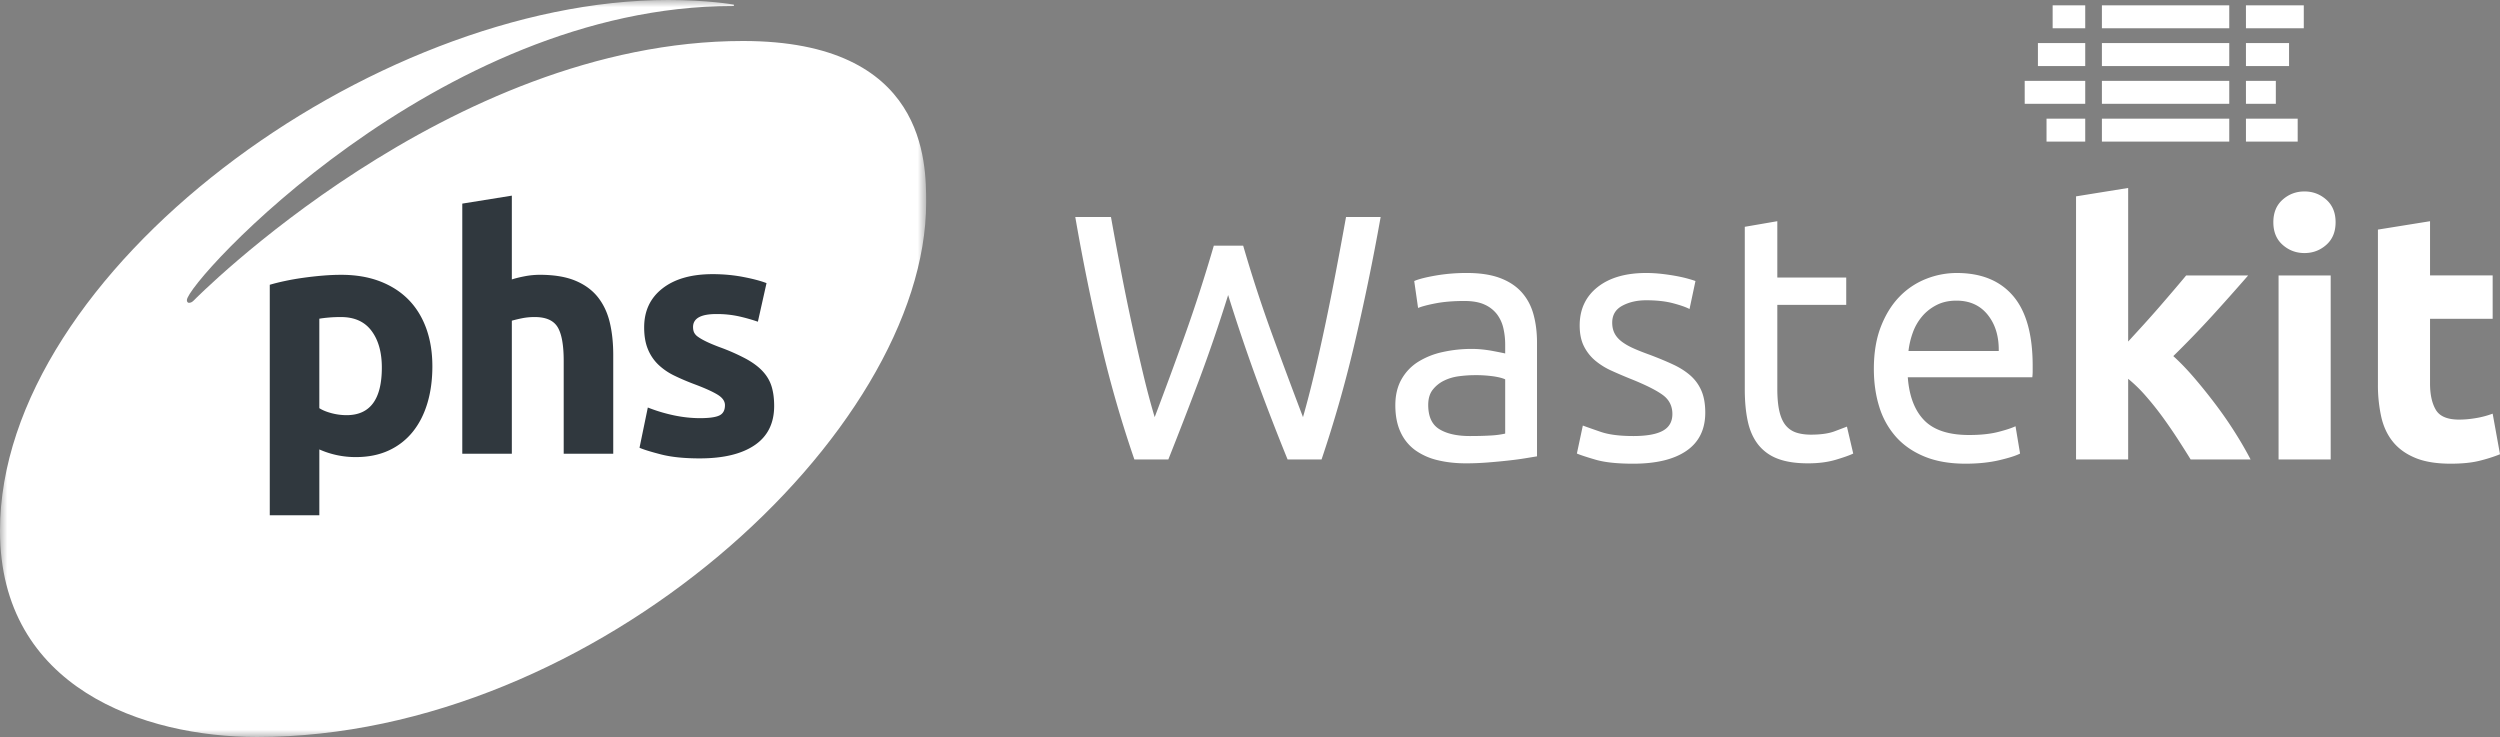 <svg xmlns="http://www.w3.org/2000/svg" xmlns:xlink="http://www.w3.org/1999/xlink" viewBox="0 0 173 51"><rect x="0" y="0" width="173" height="51" fill="#808080" stroke="none"/><defs><path id="a" d="M0 0h64.09v51H0z"/></defs><g fill="none" fill-rule="evenodd"><g><mask id="b" fill="#fff"><use xlink:href="#a"/></mask><path fill="#FFF" d="M64.09 14.02c0-2.746.034-11.183-12.667-11.183-20.392 0-38.032 17.972-38.032 17.972-.122.123-.227.145-.314.145-.119 0-.144-.11-.144-.189 0-1.264 17.36-20.348 37.762-20.348.113 0 .1-.04.1-.055 0-.016-.006-.044-.048-.05C50.684.307 48.964 0 46.244 0 25.736 0 0 18.797 0 36.727 0 47.617 9.977 51 17.792 51 41.221 51 64.09 29.914 64.09 14.02" mask="url(#b)"/></g><path fill="#30383E" d="M26.423 25.438c0-1.06-.238-1.907-.714-2.543-.475-.637-1.18-.955-2.117-.955-.306 0-.59.011-.85.035-.261.023-.476.05-.645.08v6.19c.215.14.495.254.84.346.345.092.694.138 1.047.138 1.625 0 2.439-1.096 2.439-3.291m3.497-.092c0 .936-.115 1.788-.345 2.554-.23.769-.568 1.428-1.012 1.98a4.574 4.574 0 0 1-1.657 1.29c-.66.306-1.42.46-2.278.46a6.147 6.147 0 0 1-2.53-.53v4.557h-3.43v-15.95c.308-.091.66-.18 1.06-.264.398-.085.816-.158 1.253-.219a24.12 24.12 0 0 1 1.335-.15c.452-.038.886-.057 1.3-.057.997 0 1.886.15 2.669.448.782.3 1.441.722 1.978 1.266.537.545.947 1.21 1.232 1.992.283.782.425 1.656.425 2.623M31.99 31.4V14.09l3.429-.552v5.8c.23-.076.525-.15.886-.22a5.6 5.6 0 0 1 1.047-.102c.98 0 1.798.134 2.45.403.651.269 1.173.648 1.565 1.138.39.492.666 1.075.828 1.75.161.675.241 1.427.241 2.256v6.835h-3.428v-6.422c0-1.104-.142-1.886-.425-2.346-.284-.46-.81-.69-1.577-.69a4.43 4.43 0 0 0-.862.079c-.269.054-.51.112-.725.173v9.206H31.99ZM48.441 28.936c.629 0 1.074-.06 1.335-.184.26-.122.391-.36.391-.713 0-.277-.169-.518-.506-.725-.338-.208-.851-.441-1.542-.702-.537-.2-1.023-.407-1.46-.621a4.308 4.308 0 0 1-1.117-.771 3.112 3.112 0 0 1-.713-1.071c-.169-.414-.253-.912-.253-1.496 0-1.136.421-2.033 1.265-2.692.844-.66 2.002-.99 3.474-.99.737 0 1.442.065 2.117.195s1.212.272 1.611.426l-.598 2.67a12.483 12.483 0 0 0-1.3-.368 7.062 7.062 0 0 0-1.576-.162c-1.074 0-1.61.3-1.61.899 0 .137.022.26.068.367a.779.779 0 0 0 .277.31c.137.101.325.209.563.325.238.116.541.243.909.383a14.02 14.02 0 0 1 1.864.823c.49.271.878.563 1.161.878.284.312.484.661.599 1.044.115.383.172.826.172 1.332 0 1.194-.448 2.098-1.346 2.71-.897.612-2.166.918-3.808.918-1.073 0-1.966-.092-2.68-.276-.714-.184-1.208-.337-1.484-.46l.575-2.785c.583.23 1.181.41 1.795.54.613.13 1.22.196 1.817.196"/><path fill="#FFF" d="M84.987 20.416a112.254 112.254 0 0 1-2.057 6.005 319.666 319.666 0 0 1-2.082 5.376H78.5a81.807 81.807 0 0 1-2.263-7.821 151.497 151.497 0 0 1-1.828-8.96h2.47c.225 1.26.46 2.519.701 3.778.242 1.26.492 2.482.75 3.668.258 1.187.517 2.321.775 3.402.258 1.082.524 2.083.799 3.003a307.333 307.333 0 0 0 2.058-5.581c.726-2.026 1.403-4.12 2.033-6.284h2.033a96.871 96.871 0 0 0 2.058 6.284 473.093 473.093 0 0 0 2.081 5.58c.258-.903.517-1.896.775-2.977.258-1.082.512-2.216.763-3.403.25-1.186.496-2.413.738-3.68.242-1.267.475-2.53.702-3.79h2.396a163.922 163.922 0 0 1-1.852 8.96 86.902 86.902 0 0 1-2.238 7.82h-2.349a169.355 169.355 0 0 1-2.081-5.375 129.104 129.104 0 0 1-2.034-6.005M101.714 30.174c.532 0 1.004-.012 1.415-.036a6.136 6.136 0 0 0 1.03-.133v-3.753c-.162-.08-.425-.15-.787-.206a8.761 8.761 0 0 0-1.32-.085c-.338 0-.698.024-1.077.073-.379.048-.726.149-1.04.303a2.23 2.23 0 0 0-.787.629c-.21.266-.315.618-.315 1.053 0 .808.258 1.368.775 1.683.516.315 1.218.472 2.106.472m-.194-11.283c.903 0 1.666.117 2.287.35.621.235 1.122.566 1.501.993.379.428.65.937.81 1.526.162.59.243 1.24.243 1.95v7.869l-.811.133c-.347.057-.738.11-1.174.157-.436.049-.908.093-1.416.133-.508.04-1.013.061-1.513.061-.71 0-1.364-.073-1.96-.218a4.392 4.392 0 0 1-1.55-.69 3.16 3.16 0 0 1-1.016-1.247c-.242-.516-.364-1.138-.364-1.865 0-.693.142-1.29.424-1.791.282-.5.666-.904 1.15-1.211a5.333 5.333 0 0 1 1.694-.678 9.221 9.221 0 0 1 2.034-.218c.226 0 .46.012.702.036.242.025.472.057.69.097.217.041.407.077.568.11.162.032.275.056.34.072v-.63c0-.371-.041-.738-.122-1.101a2.532 2.532 0 0 0-.436-.969 2.212 2.212 0 0 0-.859-.678c-.363-.17-.835-.254-1.416-.254-.742 0-1.392.053-1.949.157-.556.106-.972.214-1.246.327l-.267-1.864c.291-.13.775-.255 1.453-.375a12.51 12.51 0 0 1 2.203-.182M113.018 30.174c.92 0 1.6-.12 2.045-.363.444-.242.666-.63.666-1.162 0-.549-.219-.984-.654-1.308-.436-.322-1.154-.685-2.154-1.09a31.827 31.827 0 0 1-1.392-.593 4.854 4.854 0 0 1-1.15-.714 3.106 3.106 0 0 1-.775-.993c-.193-.387-.29-.863-.29-1.428 0-1.114.412-1.998 1.234-2.652.823-.653 1.945-.98 3.365-.98.355 0 .71.02 1.065.06.355.04.686.09.992.145.307.057.578.118.811.182.234.065.416.121.545.17l-.411 1.937c-.242-.13-.622-.263-1.138-.4-.517-.137-1.138-.206-1.864-.206-.63 0-1.178.126-1.646.376-.468.25-.702.642-.702 1.174 0 .275.052.517.158.727.104.21.266.4.483.569.218.169.488.326.812.472.322.145.71.299 1.161.46.597.226 1.13.448 1.598.666.468.217.867.472 1.198.762.33.291.585.642.763 1.054.177.411.266.916.266 1.513 0 1.162-.432 2.043-1.295 2.64s-2.094.896-3.691.896c-1.114 0-1.986-.094-2.615-.28-.63-.184-1.057-.326-1.283-.423l.412-1.937c.257.097.67.242 1.234.436.565.194 1.315.29 2.252.29M122.99 19.205h4.769v1.89h-4.769v5.81c0 .63.049 1.15.145 1.562.097.412.243.735.436.969.194.234.436.4.726.497.29.096.63.145 1.017.145.678 0 1.222-.077 1.634-.23.411-.154.698-.263.86-.327l.435 1.864c-.226.113-.621.254-1.186.424-.565.17-1.21.254-1.936.254-.856 0-1.562-.109-2.119-.327a3.082 3.082 0 0 1-1.343-.98c-.339-.436-.577-.973-.714-1.61-.138-.638-.206-1.377-.206-2.216V15.695l2.251-.388v3.898ZM138.313 24.29c.016-1.017-.239-1.852-.763-2.506-.524-.654-1.246-.98-2.166-.98-.517 0-.973.1-1.368.302-.396.202-.73.464-1.004.787a3.617 3.617 0 0 0-.642 1.114c-.153.42-.254.847-.303 1.283h6.246Zm-8.642 1.235c0-1.114.161-2.086.484-2.918.323-.83.75-1.52 1.283-2.07a5.217 5.217 0 0 1 1.84-1.235 5.747 5.747 0 0 1 2.13-.411c1.694 0 2.993.529 3.897 1.586.904 1.057 1.356 2.668 1.356 4.83v.376c0 .153-.009.294-.025.424h-8.617c.097 1.307.476 2.3 1.138 2.978.661.678 1.694 1.017 3.098 1.017.79 0 1.456-.069 1.997-.206.54-.137.948-.27 1.222-.4l.315 1.89c-.274.144-.755.298-1.44.46-.686.16-1.465.241-2.336.241-1.098 0-2.045-.166-2.844-.496-.8-.33-1.457-.787-1.973-1.368a5.577 5.577 0 0 1-1.15-2.07c-.25-.8-.375-1.675-.375-2.628ZM147.27 23.634c.354-.385.72-.786 1.1-1.203.378-.418.745-.831 1.1-1.24.354-.41.689-.799 1.003-1.168.315-.369.585-.69.81-.963h4.29c-.856.983-1.692 1.921-2.506 2.815a69.541 69.541 0 0 1-2.675 2.767c.484.436.984.958 1.5 1.564a38.656 38.656 0 0 1 1.502 1.88c.484.647.927 1.294 1.33 1.94a25.28 25.28 0 0 1 1.018 1.77h-4.148c-.258-.42-.551-.885-.882-1.395-.33-.51-.68-1.019-1.05-1.529-.372-.51-.762-.999-1.173-1.468a9.853 9.853 0 0 0-1.22-1.19v5.583h-3.607V13.588l3.607-.581v10.627ZM157.677 31.797h3.607V19.06h-3.607v12.737Zm3.946-16.417c0 .662-.214 1.182-.641 1.561-.428.38-.932.57-1.513.57-.58 0-1.085-.19-1.513-.57-.428-.379-.641-.9-.641-1.561 0-.662.213-1.183.641-1.562.428-.38.932-.57 1.513-.57.58 0 1.085.19 1.513.57.427.38.641.9.641 1.562ZM164.552 15.888l3.607-.58v3.752h4.333v3.003h-4.333v4.48c0 .758.133 1.364.399 1.815.266.453.803.679 1.61.679.387 0 .786-.037 1.198-.11a6.148 6.148 0 0 0 1.126-.302l.508 2.809c-.436.177-.92.33-1.452.46-.533.129-1.187.193-1.961.193-.985 0-1.8-.133-2.445-.4-.646-.266-1.162-.637-1.549-1.113s-.658-1.053-.811-1.731a10.211 10.211 0 0 1-.23-2.252V15.888ZM145.452 4.57h8.813V2.982h-8.813zM141.024 4.57h3.274V2.982h-3.274zM155.42 4.57h2.983V2.982h-2.984zM140.11 7.184h4.188V5.598h-4.189zM145.452 7.184h8.813V5.598h-8.813zM155.42 7.184h2.068V5.598h-2.069zM141.62 9.8h2.678V8.212h-2.678zM145.452 9.8h8.813V8.212h-8.813zM155.42 9.8H159V8.212h-3.58zM145.452 1.954h8.813V.37h-8.813zM142.043 1.954h2.255V.37h-2.255zM155.42 1.954h4.002V.37h-4.003z"/></g></svg>